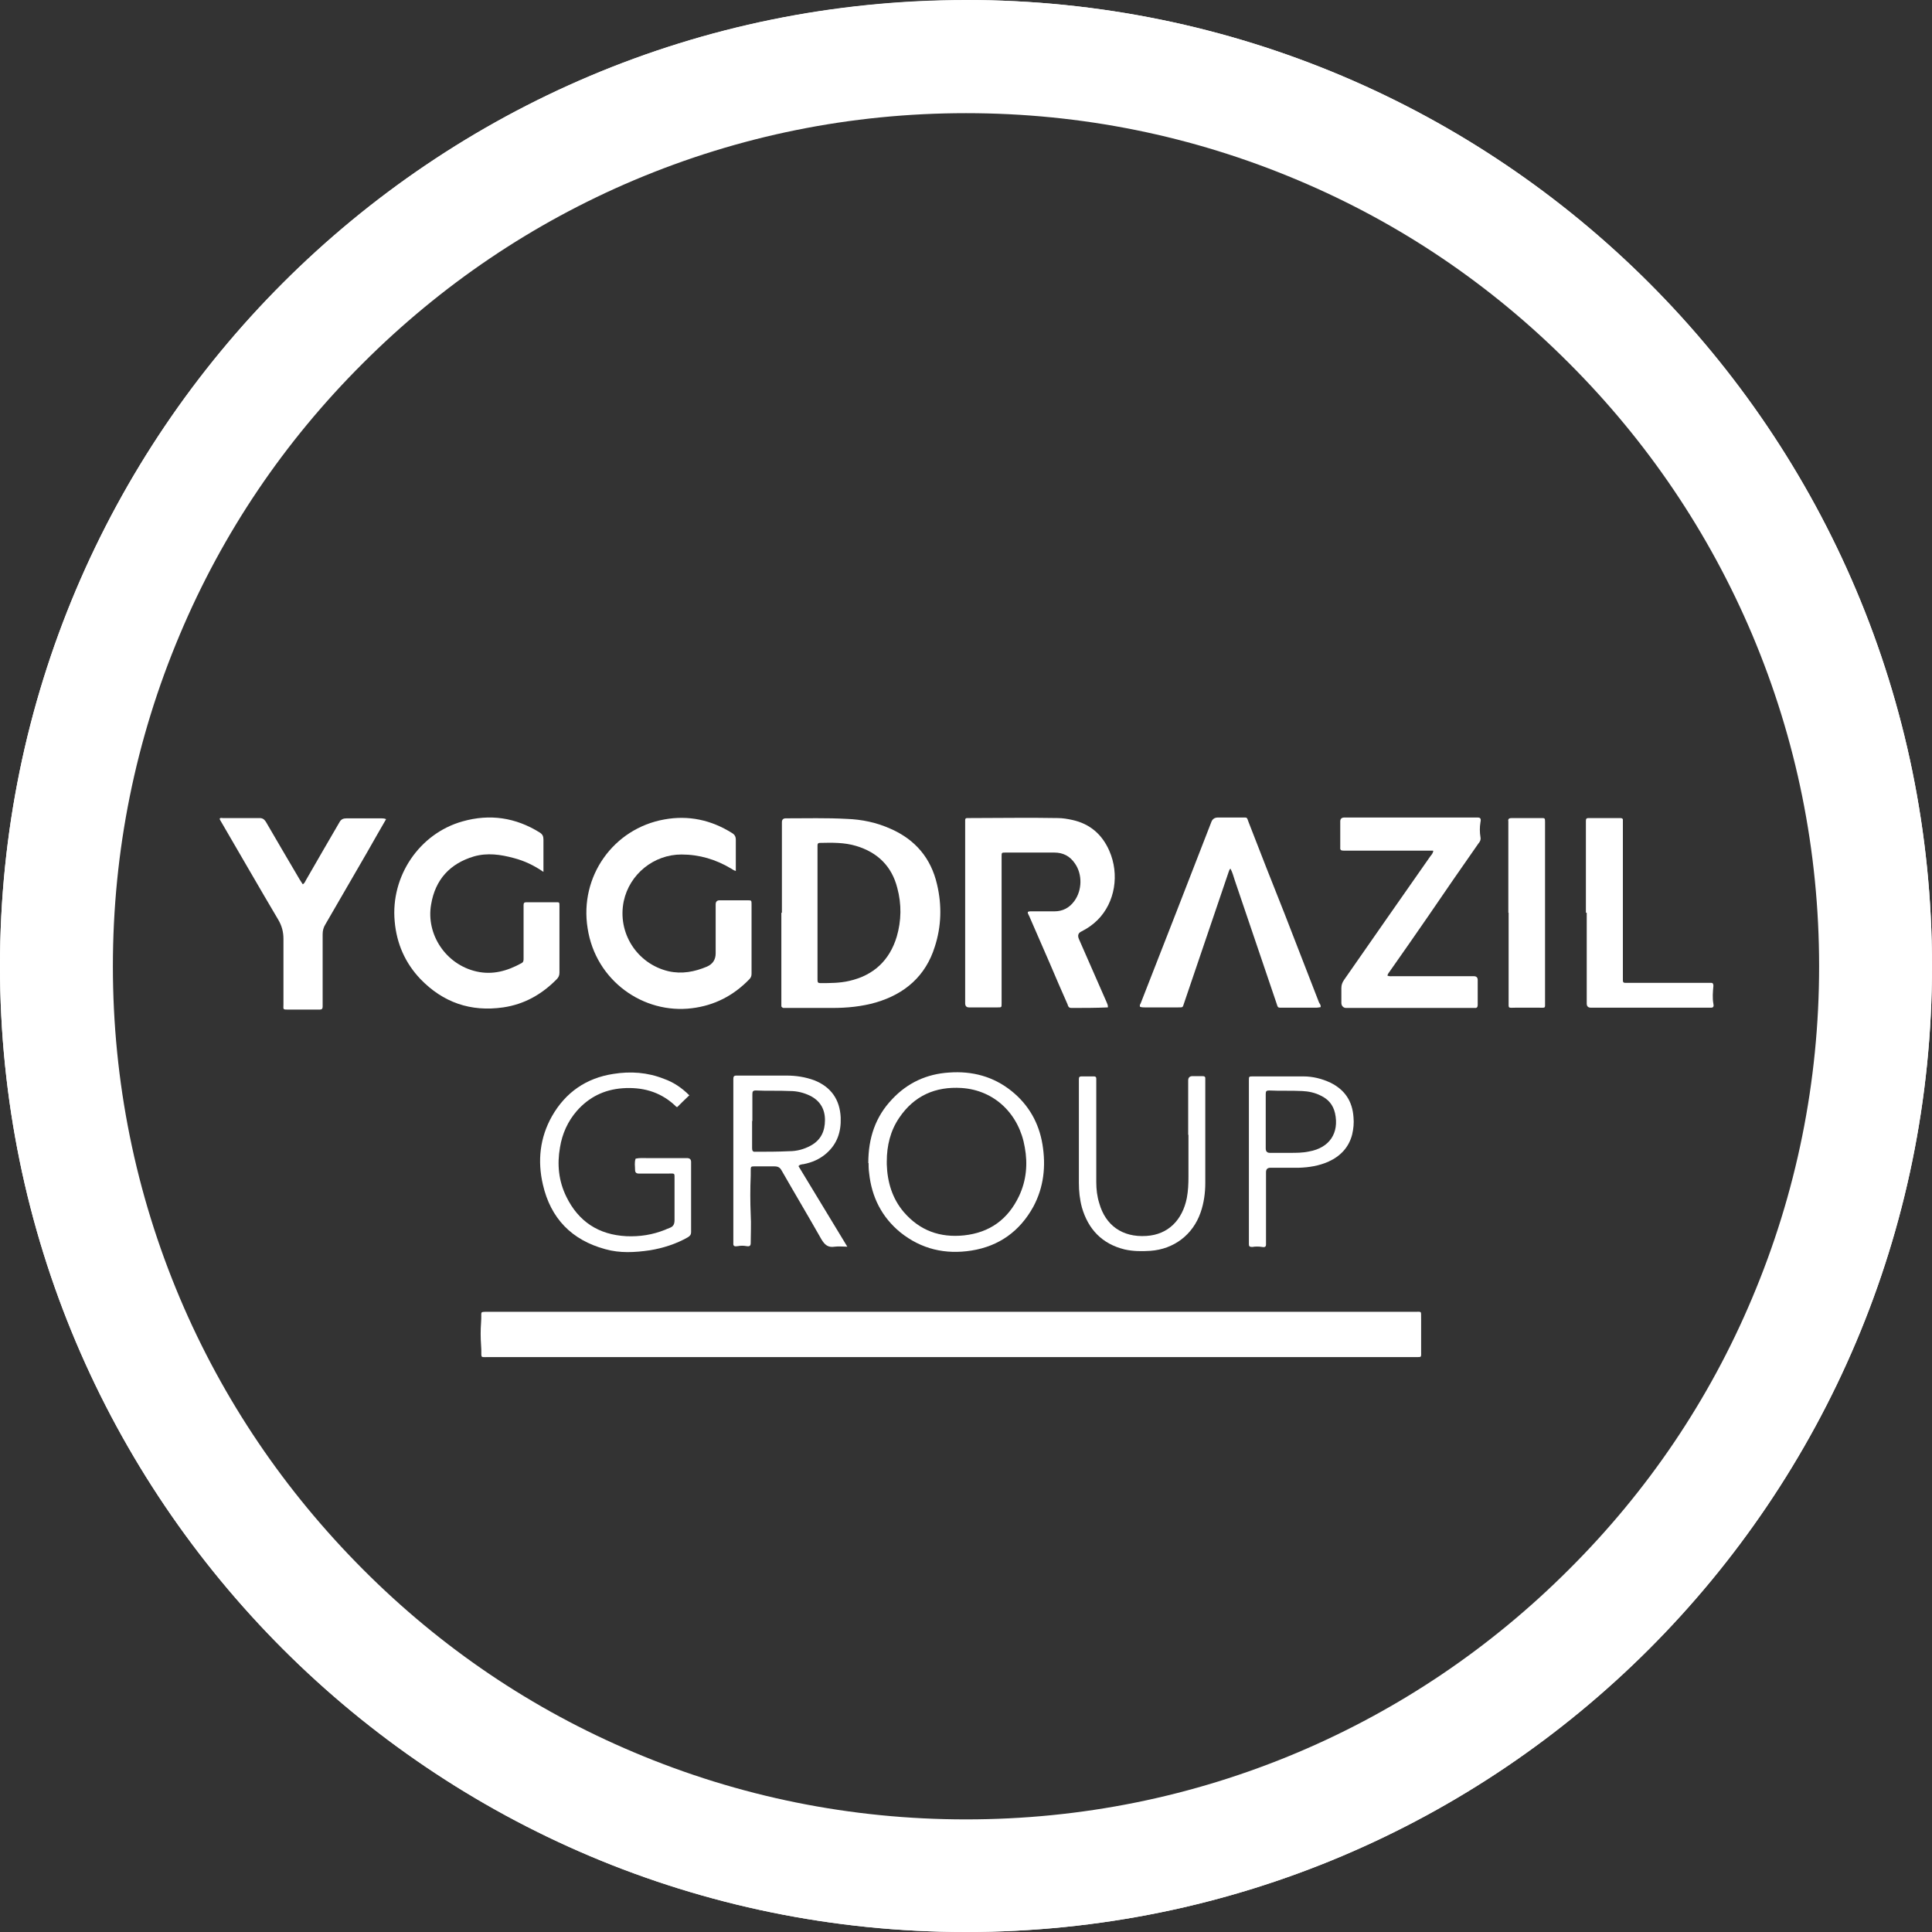 <?xml version="1.0" encoding="UTF-8"?><svg id="Layer_1" xmlns="http://www.w3.org/2000/svg" viewBox="0 0 70 70"><rect x="0" y="0" width="70" height="70" fill="#333333" stroke="none"/><defs><style>.cls-1{fill:#fff;}</style></defs><g><path class="cls-1" d="M34.45,49.17H17.68c-.33,0-.21,.05-.25-.44-.02-.27-.02-.54,0-.81,.03-.39-.05-.38,.14-.39H51.24c.3,0,.24-.05,.25,.28,0,.38,0,.75,0,1.13,0,.23,.02,.23-.13,.23h-.14c-5.58,0-11.17,0-16.77,0Z"/><path class="cls-1" d="M28.33,33.07v-3.28q0-.14,.14-.14c.74,0,1.48-.02,2.21,.02,.55,.02,1.08,.13,1.59,.36,.89,.39,1.46,1.06,1.68,2.01,.18,.76,.16,1.52-.08,2.26-.33,1.06-1.08,1.71-2.13,2.02-.52,.15-1.05,.2-1.58,.2h-1.78s-.07-.02-.07-.07v-.14c0-1.09,0-2.16,0-3.24Zm1.29,0v2.44c0,.08,.02,.11,.1,.11,.35,0,.71,0,1.05-.08,.88-.2,1.46-.74,1.72-1.6,.17-.58,.18-1.18,.02-1.77-.2-.79-.72-1.29-1.49-1.52-.43-.13-.87-.12-1.32-.11-.06,0-.08,.03-.08,.09v.13c0,.76,0,1.54,0,2.31Z"/><path class="cls-1" d="M40.14,36.5c-.45,.02-.88,.02-1.32,.02-.1,0-.12-.06-.14-.13-.22-.5-.44-1-.65-1.5-.25-.57-.49-1.13-.74-1.7-.02-.05-.06-.09-.05-.15,.06-.03,.12-.02,.18-.02h.78c.31,0,.55-.13,.73-.38,.28-.39,.29-.96,.02-1.35-.18-.27-.43-.4-.75-.4h-1.77c-.14,0-.14,0-.14,.14,0,.77,0,1.54,0,2.31,0,1.01,0,2.01,0,3.02,0,.14,0,.14-.14,.14h-1.04q-.14,0-.14-.15v-6.51c0-.22-.02-.2,.19-.2,1.05,0,2.11-.02,3.16,0,.18,0,.36,.03,.54,.07,.63,.14,1.07,.52,1.33,1.11,.38,.86,.21,1.88-.42,2.51-.17,.17-.37,.31-.59,.42q-.17,.08-.09,.27c.33,.76,.67,1.52,1,2.28,.02,.06,.06,.11,.05,.2Z"/><path class="cls-1" d="M26.67,31.56c-.08-.02-.13-.06-.18-.09-.55-.33-1.15-.51-1.8-.51-1,0-1.88,.71-2.09,1.69-.24,1.15,.48,2.27,1.62,2.54,.49,.11,.95,.02,1.4-.17q.31-.14,.31-.48v-1.77q0-.15,.14-.15h1.02c.13,0,.14,0,.14,.13v2.53c0,.08-.02,.14-.08,.2-.57,.59-1.26,.95-2.08,1.05-1.75,.22-3.49-.99-3.78-2.9-.3-1.87,.93-3.61,2.78-3.94,.88-.16,1.7,.02,2.45,.49,.1,.06,.14,.13,.14,.25,0,.38,0,.75,0,1.13Z"/><path class="cls-1" d="M19.69,31.59c-.35-.24-.69-.4-1.07-.5-.48-.13-.96-.2-1.45-.06-.87,.26-1.4,.84-1.55,1.74-.19,1.08,.53,2.18,1.65,2.43,.58,.13,1.11-.02,1.62-.3,.08-.04,.08-.1,.08-.17v-1.93c0-.08,.02-.11,.1-.11h1.09c.11,0,.11,0,.11,.15v1.93c0,.16,0,.32,0,.47,0,.1-.03,.17-.1,.24-.54,.55-1.18,.91-1.94,1.02-1.18,.17-2.18-.18-3-1.03-.55-.58-.86-1.28-.93-2.09-.15-1.63,.89-3.18,2.46-3.62,.99-.28,1.92-.14,2.79,.4,.11,.07,.14,.14,.14,.26,0,.38,0,.74,0,1.15Z"/><path class="cls-1" d="M47.85,36.49s-.1,.02-.14,.02h-1.22c-.21,0-.18,.02-.25-.19-.5-1.47-1-2.95-1.5-4.42-.05-.14-.08-.29-.16-.43-.05,.05-.05,.1-.07,.14-.53,1.57-1.07,3.14-1.6,4.71-.07,.19-.02,.18-.25,.18h-1.18c-.05,0-.11,0-.17-.02-.03-.05,0-.09,.02-.13,.86-2.19,1.71-4.38,2.56-6.57q.06-.16,.24-.16h.87c.2,0,.17-.02,.24,.17,.43,1.11,.86,2.21,1.3,3.31,.42,1.07,.83,2.15,1.25,3.22,.03,.05,.07,.1,.06,.16Z"/><path class="cls-1" d="M51.92,30.82h-3.24c-.09,0-.13-.02-.12-.12,0-.14,0-.28,0-.42v-.52q0-.14,.15-.14h4.82c.1,0,.14,.03,.11,.17-.03,.18-.03,.36,0,.54,.02,.1-.02,.17-.08,.24-.61,.87-1.21,1.74-1.81,2.62-.46,.67-.93,1.34-1.4,2.01-.03,.05-.07,.08-.08,.15,.07,.03,.14,.02,.2,.02h2.93q.14,0,.14,.14v.89c0,.08-.02,.13-.11,.12h-4.66c-.1,0-.17-.08-.17-.18,0-.18,0-.36,0-.54,0-.11,.03-.2,.1-.3,1.04-1.49,2.08-2.99,3.12-4.47,.04-.05,.09-.1,.11-.19Z"/><path class="cls-1" d="M14,29.66c-.24,.42-.48,.83-.71,1.24-.5,.86-1,1.73-1.5,2.59-.07,.11-.1,.23-.1,.36,0,.83,0,1.66,0,2.49v.13c0,.08-.03,.11-.11,.11h-1.11c-.24,0-.2,0-.2-.19,0-.79,0-1.58,0-2.37,0-.26-.06-.48-.19-.7-.7-1.18-1.38-2.37-2.07-3.55-.02-.04-.05-.07-.05-.11,.03-.04,.08-.02,.11-.02h1.33c.11,0,.17,.04,.23,.13,.41,.71,.82,1.4,1.23,2.1,.03,.05,.07,.11,.11,.17,.07-.04,.09-.11,.12-.16,.4-.7,.81-1.4,1.21-2.09,.06-.11,.14-.14,.26-.14,.42,0,.83,0,1.25,0,.05,0,.11,0,.18,.03Z"/><path class="cls-1" d="M57.46,33.07v-3.33c0-.07,.02-.1,.09-.1h1.15c.07,0,.11,.02,.1,.09v5.66c0,.25-.02,.22,.23,.22h2.97c.06,0,.08,.04,.08,.11-.02,.22-.04,.44,0,.65,.02,.09,0,.14-.08,.14h-4.36q-.15,0-.15-.15v-.77c0-.83,0-1.68,0-2.52Z"/><path class="cls-1" d="M31.46,42.14c0-.91,.26-1.68,.86-2.31,.56-.6,1.26-.92,2.07-.97,.83-.06,1.6,.14,2.26,.67,.62,.5,.99,1.15,1.12,1.93,.13,.79,.05,1.55-.33,2.26-.49,.89-1.24,1.43-2.24,1.59-.95,.15-1.82-.05-2.58-.66-.67-.55-1.04-1.28-1.13-2.15-.02-.14-.02-.27-.02-.36Zm.67-.06v.11c.02,.64,.2,1.24,.62,1.73,.58,.67,1.31,.93,2.18,.84,.93-.1,1.59-.58,1.99-1.42,.27-.57,.32-1.17,.21-1.77-.2-1.19-1.08-2.07-2.29-2.15-.95-.06-1.72,.28-2.26,1.08-.32,.47-.45,1.01-.45,1.58Z"/><path class="cls-1" d="M24.97,39.69c-.15,.14-.29,.28-.43,.42-.05,0-.07-.05-.11-.08-.54-.49-1.18-.65-1.88-.6-.66,.05-1.21,.32-1.65,.82-.33,.38-.53,.83-.61,1.32-.11,.62-.05,1.22,.23,1.79,.44,.9,1.17,1.38,2.18,1.43,.48,.02,.94-.05,1.39-.23,.05-.02,.11-.05,.17-.07,.14-.05,.18-.14,.18-.29,0-.49,0-.98,0-1.47,0-.24,.02-.21-.22-.21h-1.08q-.13,0-.13-.13c0-.14-.03-.27,.02-.41,.13-.03,.27-.02,.39-.02h1.47q.15,0,.15,.14v2.53c0,.11-.04,.15-.12,.2-.42,.24-.89,.39-1.37,.47-.55,.08-1.09,.11-1.62-.04-1.22-.33-1.98-1.12-2.26-2.34-.2-.86-.11-1.7,.33-2.48,.49-.86,1.24-1.38,2.22-1.53,.62-.1,1.24-.06,1.84,.18,.34,.12,.64,.32,.92,.6Z"/><path class="cls-1" d="M28.93,42.25c.58,.96,1.17,1.93,1.77,2.92-.17,0-.31-.02-.46,0-.24,.04-.36-.07-.48-.27-.47-.83-.96-1.65-1.44-2.49-.06-.11-.13-.15-.26-.15-.24,0-.47,0-.71,0-.19,0-.14,0-.15,.34-.02,.47-.02,.94,0,1.41,.02,.34,0,.68,0,1.02,0,.1-.03,.14-.15,.12-.11-.02-.21-.02-.32,0-.11,.02-.17,0-.16-.1v-5.96c0-.08,.02-.12,.11-.12,.11,0,.2,0,.31,0h1.51c.34,0,.67,.05,1,.17,.61,.24,.93,.7,.96,1.35,.02,.52-.13,.96-.52,1.3-.24,.21-.52,.33-.83,.39-.05,0-.1,.02-.14,.03,0,0,0,.02-.03,.03Zm-1.68-1.63v.98c0,.08,.02,.14,.11,.13,.41,0,.83,0,1.24-.02,.27,0,.53-.07,.77-.2,.37-.2,.52-.52,.52-.93,0-.4-.18-.7-.54-.88-.23-.11-.47-.17-.72-.17-.42-.02-.83,0-1.25-.02-.1,0-.12,.04-.12,.13,0,.33,0,.65,0,.97Z"/><path class="cls-1" d="M54.65,33.07v-3.18s0-.08,0-.13c-.02-.1,.04-.12,.13-.12h1.07c.12,0,.13,0,.13,.14v6.53c0,.24,.03,.2-.26,.2-.26,0-.52,0-.78,0-.31,0-.28,.05-.28-.22,0-1.08,0-2.15,0-3.22Z"/><path class="cls-1" d="M43.05,41.11v-1.96q0-.16,.16-.16h.36c.08,0,.11,.03,.1,.11v3.76c0,.36-.05,.73-.17,1.07-.28,.81-.97,1.33-1.82,1.39-.31,.02-.62,.02-.93-.05-.82-.2-1.32-.73-1.55-1.52-.08-.3-.11-.59-.11-.89v-3.76c0-.07,.02-.1,.09-.1h.46c.05,0,.08,.02,.08,.08v3.75c0,.26,.03,.52,.11,.77,.22,.78,.82,1.24,1.71,1.18,.79-.05,1.3-.58,1.46-1.37,.05-.26,.06-.52,.06-.78,0-.5,0-1,0-1.51Z"/><path class="cls-1" d="M45.25,42.08v-2.94c0-.13,0-.14,.13-.14,.61,0,1.23,0,1.84,0,.34,0,.67,.08,.99,.23,.52,.26,.79,.67,.83,1.25,.02,.21,0,.42-.05,.63-.12,.46-.42,.78-.86,.98-.34,.15-.71,.21-1.08,.22-.34,0-.68,0-1.02,0q-.16,0-.16,.16v2.62c0,.08-.04,.11-.14,.09-.12-.02-.24-.02-.36,0-.1,0-.12-.03-.12-.1v-.13c0-.97,0-1.93,0-2.88Zm.61-1.43v.96q0,.16,.15,.16h.73c.23,0,.46,0,.69-.05,.74-.13,1.1-.67,.94-1.39-.07-.3-.24-.5-.51-.63-.21-.11-.45-.16-.68-.17-.4-.02-.8,0-1.2-.02-.1,0-.12,.03-.12,.13v.99Z"/></g><g><path class="cls-1" d="M35,4.1c4.17,0,8.22,.82,12.03,2.43,3.68,1.55,6.98,3.78,9.82,6.63,2.84,2.84,5.07,6.14,6.63,9.82,1.61,3.81,2.43,7.86,2.43,12.03s-.82,8.22-2.43,12.03c-1.55,3.68-3.78,6.98-6.63,9.82-2.84,2.84-6.14,5.07-9.82,6.63-3.81,1.61-7.86,2.43-12.03,2.43s-8.22-.82-12.03-2.43c-3.68-1.55-6.98-3.78-9.82-6.63s-5.07-6.14-6.63-9.82c-1.61-3.81-2.43-7.86-2.43-12.03s.82-8.22,2.43-12.03c1.55-3.68,3.78-6.98,6.63-9.82,2.84-2.84,6.14-5.07,9.82-6.63,3.81-1.61,7.86-2.43,12.03-2.43m0-4.1C15.67,0,0,15.67,0,35s15.67,35,35,35,35-15.67,35-35S54.33,0,35,0h0Z"/><path class="cls-1" d="M35,2.28c4.42,0,8.71,.86,12.73,2.57,3.9,1.65,7.39,4,10.41,7.02,3,3,5.37,6.51,7.02,10.41,1.71,4.03,2.57,8.32,2.57,12.74s-.86,8.71-2.57,12.74c-1.65,3.9-4,7.39-7.02,10.41s-6.51,5.37-10.41,7.02c-4.03,1.69-8.31,2.56-12.73,2.56s-8.71-.86-12.73-2.57c-3.9-1.65-7.39-4-10.41-7.02-3-3-5.37-6.51-7.02-10.41-1.71-4.03-2.57-8.31-2.57-12.73s.86-8.71,2.57-12.74c1.65-3.9,4-7.39,7.02-10.41,3-3,6.51-5.37,10.41-7.02,4.03-1.7,8.31-2.56,12.73-2.56m0-2.28C15.67,0,0,15.67,0,35s15.67,35,35,35,35-15.67,35-35S54.33,0,35,0h0Z"/></g></svg>
